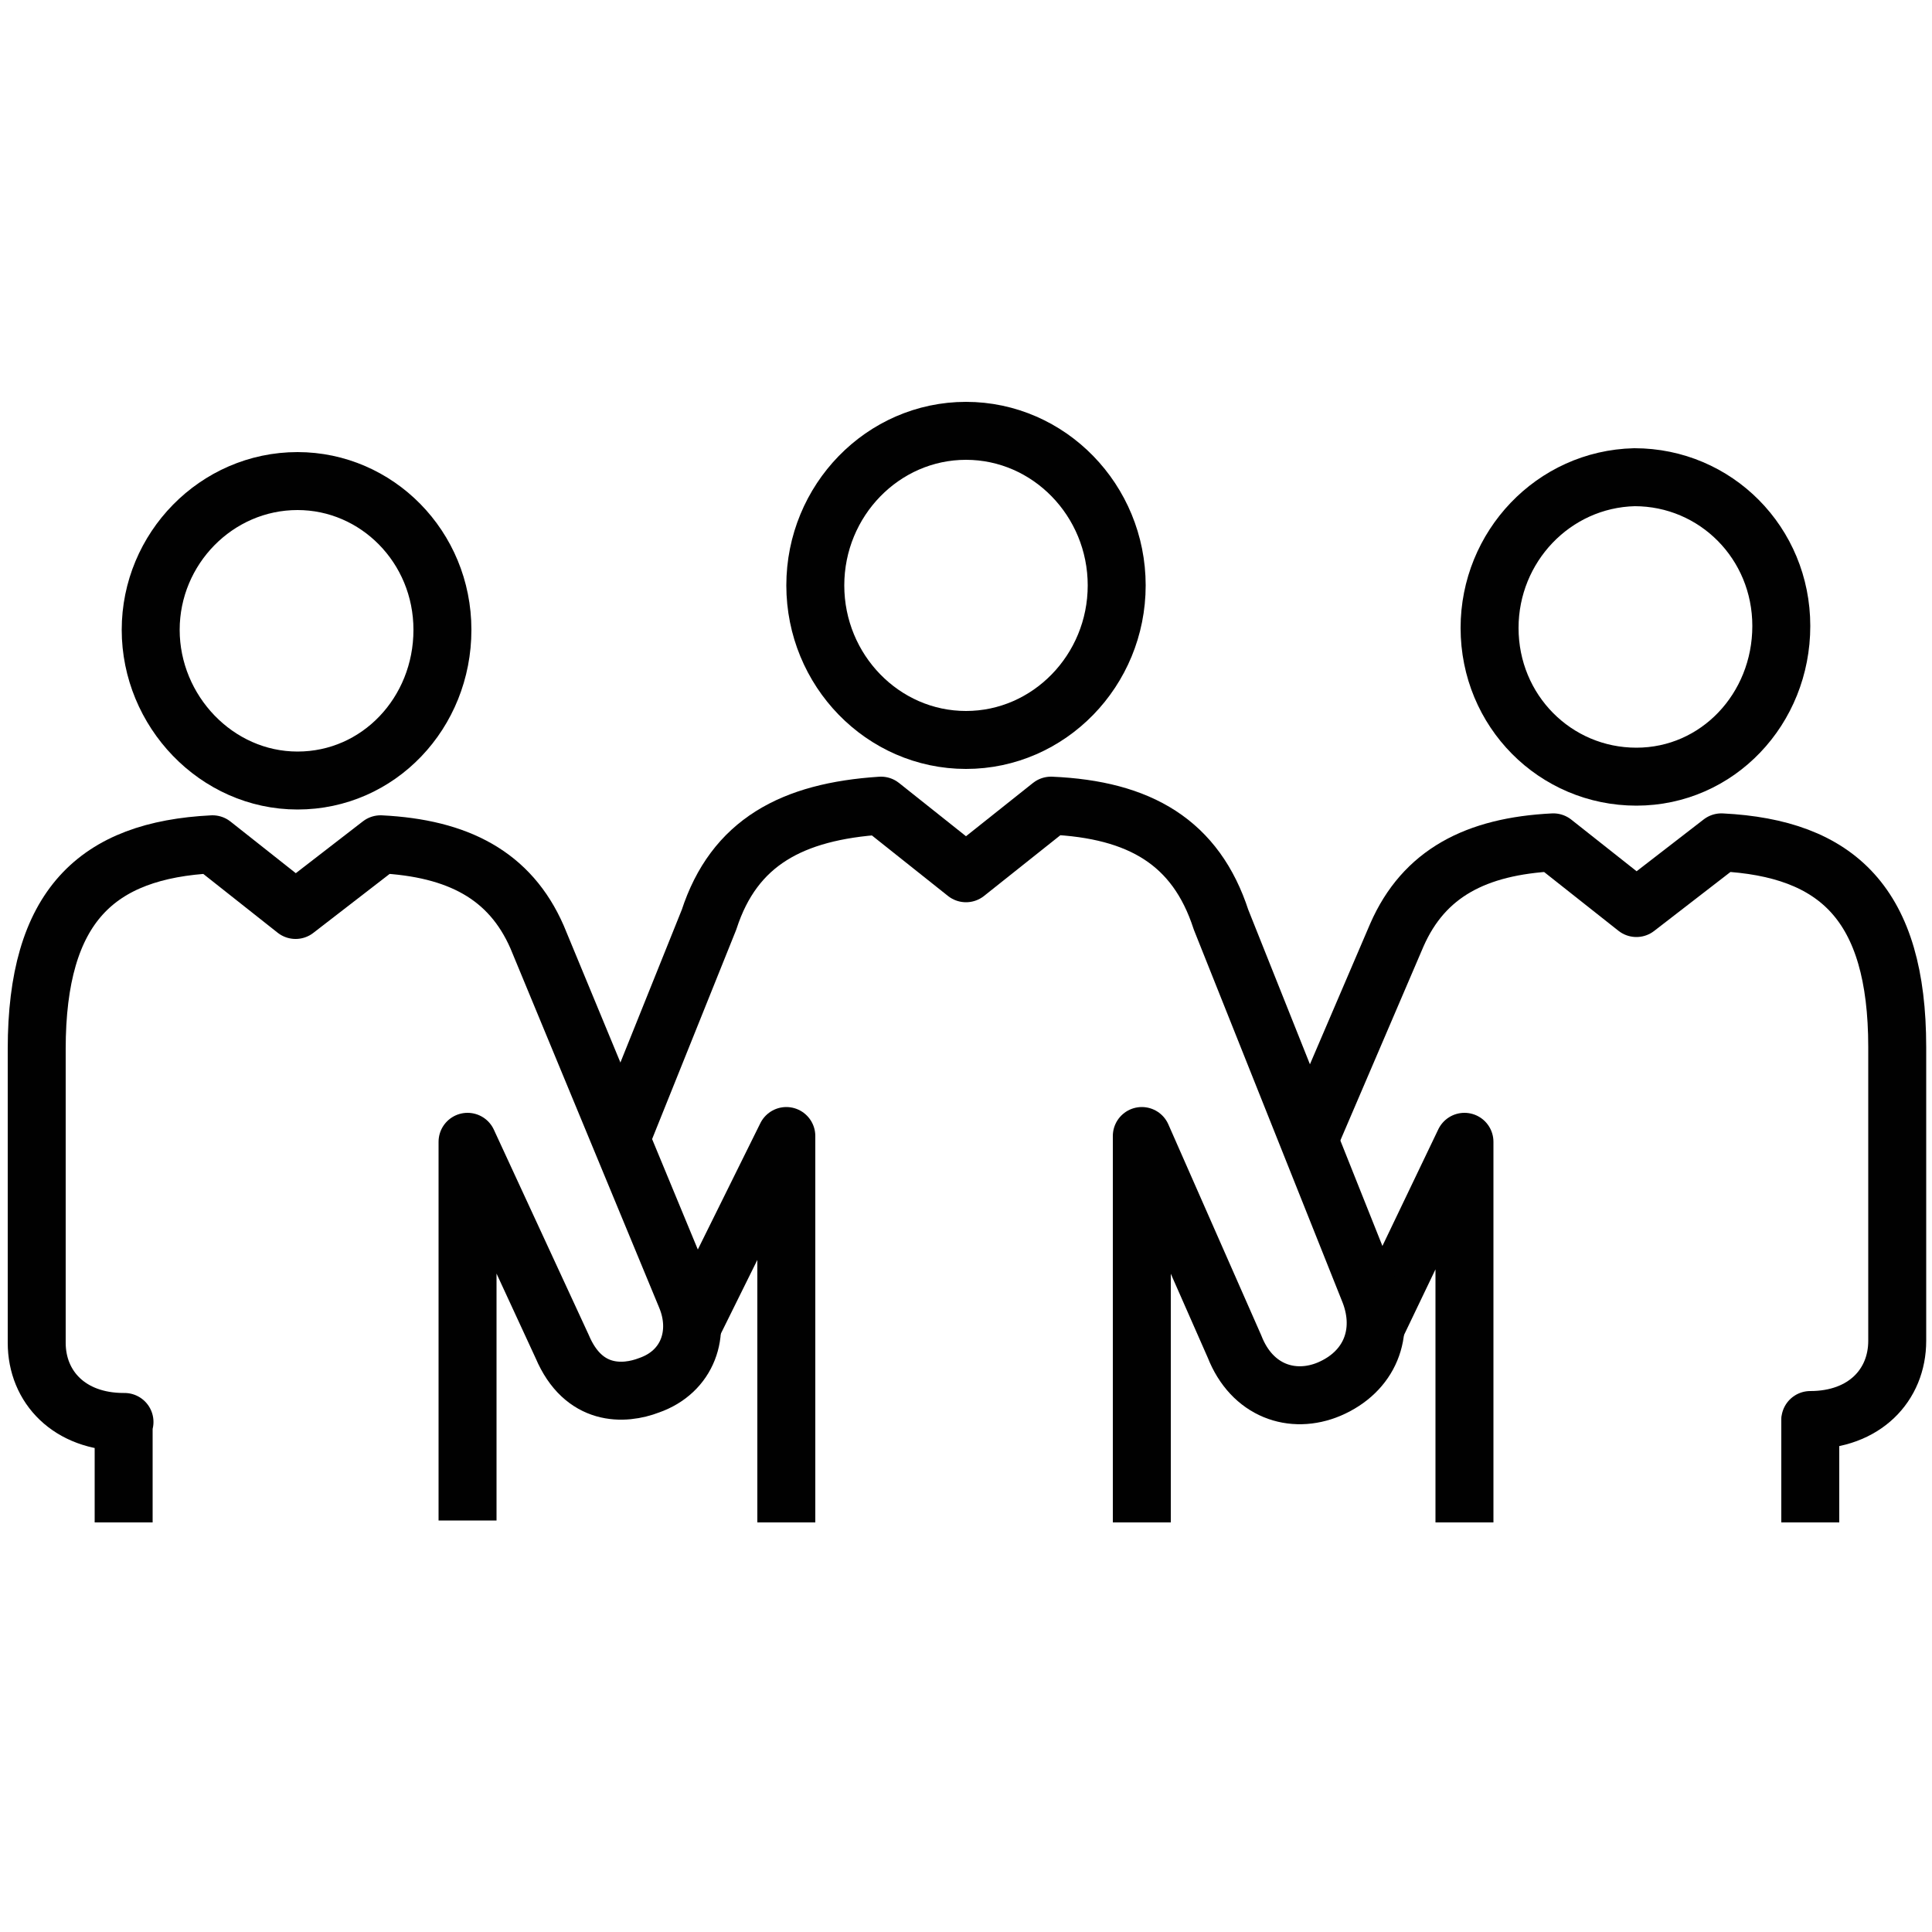 <?xml version="1.0" encoding="utf-8"?>
<!-- Generator: Adobe Illustrator 26.5.0, SVG Export Plug-In . SVG Version: 6.00 Build 0)  -->
<svg version="1.1" id="Layer_1" xmlns="http://www.w3.org/2000/svg" xmlns:xlink="http://www.w3.org/1999/xlink" x="0px" y="0px"
	 viewBox="0 0 100 100" style="enable-background:new 0 0 100 100;" xml:space="preserve">
<style type="text/css">
	.st0{fill:none;stroke:#010101;stroke-width:3;stroke-linejoin:round;}
</style>
<path class="st0" d="M93.7,73.6L93.7,73.6C93.7,73.6,93.8,73.6,93.7,73.6z"/>
<path class="st0" d="M93.7,78.8v-5.3c-0.1,0-0.1,0,0,0c2.8,0,4.5-1.8,4.5-4.1V54.2c0-7.4-3.1-10.3-9.1-10.6L84.7,47l-4.3-3.4
	c-4,0.2-6.7,1.6-8.1,4.8l-4.5,10.5"/>
<polyline class="st0" points="71.2,68.7 75.8,59.1 75.8,78.8 "/>
<path class="st0" d="M77.1,32.5c0,4.3,3.4,7.7,7.6,7.7c4.2,0,7.5-3.5,7.5-7.8s-3.4-7.7-7.6-7.7C80.4,24.8,77.1,28.3,77.1,32.5z"/>
<path class="st0" d="M57.8,30.3c0-4.4-3.5-8-7.8-8s-7.8,3.6-7.8,8s3.5,8,7.8,8S57.8,34.7,57.8,30.3z"/>
<polyline class="st0" points="40.7,78.8 40.7,58.8 35.9,68.5 "/>
<path class="st0" d="M32.2,58.8l4.5-11.2c1.3-4,4.3-5.6,8.9-5.9l4.4,3.5l4.4-3.5c4.6,0.2,7.5,1.9,8.8,5.9l7.7,19.3
	c0.8,2.1,0,4.1-2.1,5c-1.9,0.8-4,0.1-4.9-2.2l-4.8-10.9v20"/>
<path class="st0" d="M15.4,40.4c4.2,0,7.5-3.5,7.5-7.8s-3.4-7.7-7.5-7.7c-4.2,0-7.6,3.5-7.6,7.7S11.2,40.4,15.4,40.4z"/>
<path class="st0" d="M6.4,78.8v-5.2c0,0,0.1,0,0,0c-2.8,0-4.5-1.8-4.5-4.1V54.3C1.9,46.9,5,44,11,43.7l4.3,3.4l4.4-3.4
	c4,0.2,6.7,1.6,8.1,4.8l7.7,18.6c0.8,1.9,0.1,3.9-1.9,4.6c-1.3,0.5-3.4,0.6-4.5-2l-4.9-10.6v19.6"/>
</svg>
